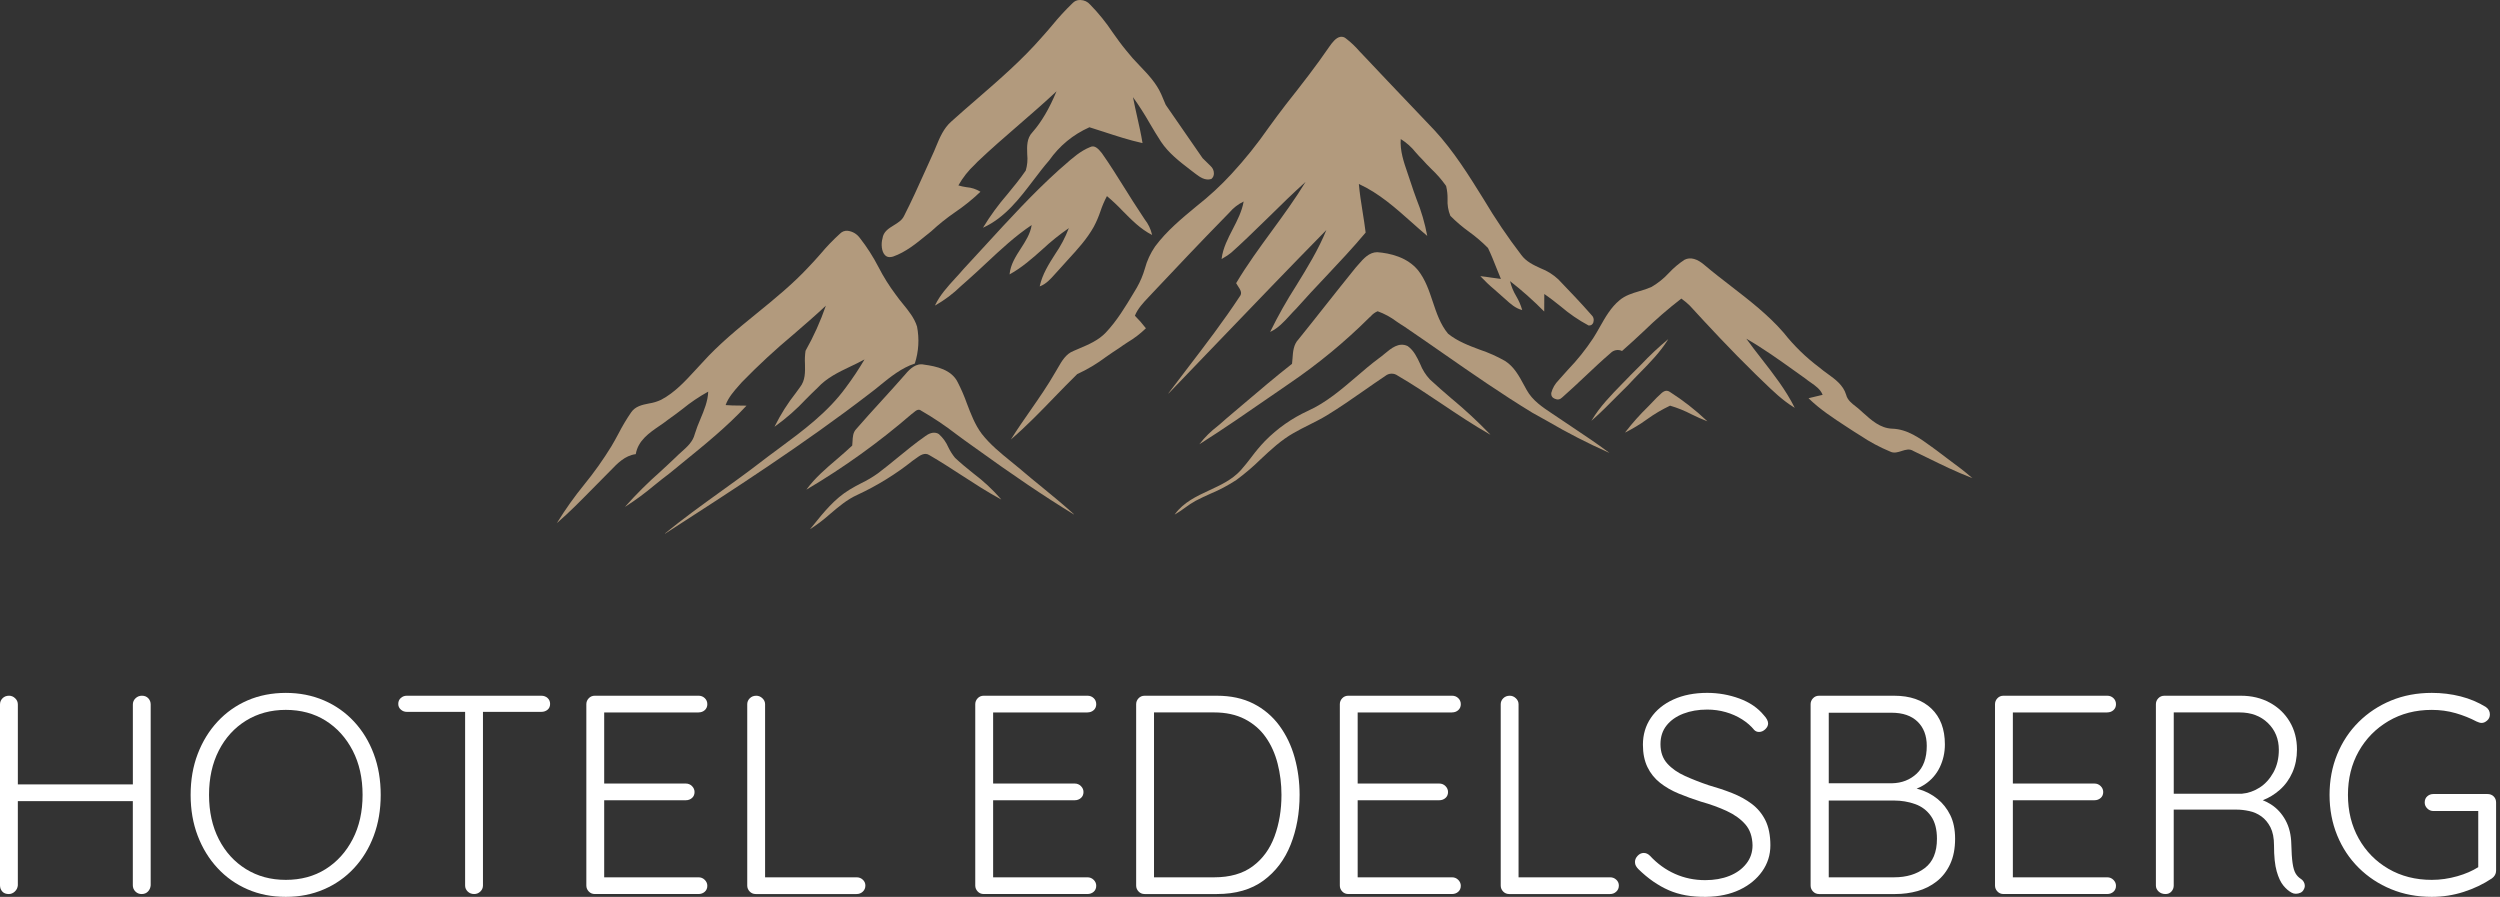 <svg width="223" height="80" viewBox="0 0 223 80" fill="none" xmlns="http://www.w3.org/2000/svg"><rect x="0" y="0" width="223" height="80" fill="#333333" stroke="none"/><path d="M103.985 9.355C103.853 9.042 103.721 8.717 103.58 8.403C103.142 7.41 102.391 6.623 101.663 5.865C101.234 5.43 100.83 4.975 100.45 4.494C100.022 3.981 99.624 3.421 99.241 2.88C98.656 1.998 97.989 1.174 97.247 0.416C97.015 0.148 96.718 0.011 96.366 0H96.349C96.076 -0.006 95.845 0.093 95.658 0.296C95.014 0.917 94.412 1.573 93.849 2.264C93.548 2.619 93.235 2.989 92.916 3.337C91.173 5.338 89.137 7.103 87.167 8.811C86.403 9.473 85.609 10.157 84.848 10.847C84.167 11.447 83.82 12.285 83.485 13.097C83.373 13.37 83.256 13.654 83.126 13.923C82.914 14.384 82.705 14.856 82.5 15.309C81.917 16.608 81.314 17.945 80.655 19.234C80.475 19.639 80.092 19.872 79.719 20.101C79.269 20.377 78.797 20.664 78.718 21.27C78.579 21.747 78.629 22.456 78.948 22.766C79.063 22.882 79.205 22.938 79.371 22.934C79.47 22.931 79.568 22.914 79.663 22.886C80.78 22.492 81.719 21.729 82.624 20.987C82.768 20.871 82.919 20.75 83.063 20.635C83.735 20.012 84.446 19.442 85.201 18.925C85.998 18.384 86.746 17.782 87.444 17.116L87.453 17.107L87.441 17.095C87.064 16.866 86.656 16.732 86.218 16.698C85.971 16.665 85.725 16.611 85.487 16.539C85.884 15.837 86.38 15.21 86.972 14.661C87.044 14.585 87.117 14.509 87.189 14.433C88.386 13.293 89.653 12.197 90.882 11.133C91.995 10.167 93.148 9.171 94.242 8.144C93.586 9.713 92.905 10.872 92.101 11.789C91.573 12.338 91.603 13.062 91.629 13.764C91.681 14.256 91.638 14.74 91.497 15.214C90.996 15.946 90.423 16.645 89.867 17.319C89.063 18.246 88.341 19.232 87.703 20.279L87.687 20.311L87.719 20.296C89.644 19.411 90.934 17.716 92.183 16.074C92.631 15.485 93.096 14.872 93.584 14.312C94.509 12.998 95.709 12.009 97.178 11.351C97.619 11.488 98.067 11.633 98.501 11.775C99.605 12.135 100.744 12.507 101.897 12.761L101.913 12.764L101.91 12.744C101.785 11.972 101.61 11.198 101.442 10.448C101.311 9.865 101.175 9.262 101.062 8.666C101.607 9.427 102.108 10.211 102.569 11.021C102.888 11.562 103.217 12.118 103.566 12.648C104.242 13.66 105.219 14.411 106.165 15.139C106.251 15.206 106.336 15.272 106.422 15.336C106.477 15.38 106.534 15.423 106.59 15.465C107.007 15.781 107.483 16.141 108.048 15.965H108.052C108.207 15.834 108.283 15.666 108.28 15.462C108.276 15.195 108.171 14.973 107.972 14.796C107.743 14.567 107.503 14.332 107.271 14.108" fill="#B29A7D"/><path d="M118.315 20.511C117.603 22.263 116.598 23.898 115.624 25.476C114.774 26.801 114.003 28.168 113.311 29.578L113.297 29.607L113.328 29.594C114.016 29.267 114.537 28.698 115.042 28.145C115.225 27.943 115.417 27.733 115.614 27.539C116.471 26.57 117.373 25.611 118.249 24.685C119.442 23.416 120.678 22.107 121.811 20.751L121.815 20.748V20.741C121.739 20.115 121.639 19.481 121.54 18.866C121.412 18.065 121.28 17.236 121.211 16.411C123.004 17.228 124.485 18.553 125.923 19.831C126.367 20.227 126.824 20.635 127.285 21.021L127.309 21.041L127.305 21.012C127.094 19.898 126.778 18.814 126.352 17.763C126.175 17.278 125.995 16.778 125.836 16.277C125.747 15.993 125.648 15.704 125.549 15.424C125.216 14.456 124.871 13.45 124.945 12.403C125.461 12.723 125.905 13.12 126.283 13.596C126.47 13.811 126.669 14.031 126.876 14.232C127.125 14.521 127.403 14.8 127.673 15.069C128.162 15.53 128.606 16.038 128.994 16.588C129.086 16.977 129.131 17.365 129.122 17.763C129.095 18.278 129.178 18.775 129.371 19.249V19.252C129.892 19.777 130.449 20.25 131.049 20.682C131.649 21.114 132.209 21.595 132.728 22.119C133.008 22.699 133.249 23.309 133.482 23.898C133.611 24.22 133.745 24.554 133.881 24.88C133.588 24.846 133.292 24.804 133.005 24.761C132.698 24.714 132.385 24.668 132.076 24.636L132.047 24.632L132.067 24.655C132.459 25.075 132.873 25.467 133.311 25.832C133.54 26.027 133.772 26.232 133.995 26.438C134.099 26.527 134.202 26.622 134.303 26.71C134.735 27.104 135.18 27.504 135.764 27.652L135.779 27.657L135.776 27.64C135.651 27.208 135.477 26.803 135.246 26.418C134.993 26 134.809 25.551 134.697 25.077C135.765 25.907 136.771 26.806 137.724 27.768L137.744 27.788V27.759C137.748 27.499 137.748 27.235 137.748 26.982C137.748 26.729 137.748 26.481 137.751 26.226C138.252 26.566 138.74 26.951 139.207 27.324C139.975 27.982 140.805 28.553 141.697 29.03L141.701 29.033C141.909 29.05 142.05 28.962 142.126 28.766C142.207 28.486 142.138 28.249 141.921 28.054C141.007 27.01 140.057 26.019 139.003 24.92C138.542 24.49 138.018 24.16 137.433 23.936C136.792 23.643 136.131 23.335 135.694 22.733C134.485 21.155 133.375 19.509 132.357 17.798C131.041 15.679 129.682 13.489 127.953 11.616C127.228 10.848 126.487 10.071 125.768 9.32C124.48 7.966 123.146 6.569 121.845 5.183C121.648 4.988 121.453 4.777 121.268 4.577C120.905 4.156 120.504 3.773 120.062 3.434C119.921 3.313 119.757 3.263 119.569 3.286C119.166 3.345 118.833 3.803 118.593 4.139L118.581 4.156C117.395 5.891 116.126 7.516 114.71 9.309C114.182 9.987 113.666 10.695 113.168 11.377C112.159 12.83 111.057 14.207 109.857 15.506C108.892 16.556 107.844 17.521 106.721 18.402C105.416 19.482 104.067 20.596 103.033 21.986C102.618 22.592 102.315 23.247 102.123 23.956C101.952 24.549 101.715 25.113 101.412 25.646C101.305 25.817 101.204 25.99 101.103 26.162C100.378 27.371 99.626 28.619 98.644 29.659C97.989 30.355 97.107 30.731 96.25 31.093C96.093 31.162 95.928 31.23 95.769 31.3C95.081 31.564 94.719 32.197 94.366 32.81C94.294 32.931 94.222 33.059 94.149 33.179C93.465 34.379 92.664 35.528 91.89 36.642C91.326 37.453 90.743 38.288 90.213 39.136L90.171 39.202L90.231 39.15C91.561 38.002 92.808 36.718 94.011 35.473C94.687 34.778 95.382 34.056 96.086 33.371C96.992 32.954 97.845 32.446 98.643 31.846C99.016 31.588 99.397 31.321 99.786 31.074C100.046 30.883 100.327 30.701 100.594 30.526C101.179 30.178 101.716 29.766 102.208 29.291L102.215 29.282L102.208 29.275C101.907 28.883 101.582 28.511 101.232 28.161C101.496 27.513 101.983 26.999 102.454 26.504C102.589 26.365 102.723 26.221 102.855 26.076C104.842 23.968 107.095 21.578 109.357 19.272C109.456 19.177 109.557 19.075 109.647 18.975C110.003 18.551 110.432 18.218 110.933 17.974C110.78 18.858 110.365 19.659 109.963 20.436C109.533 21.266 109.087 22.126 108.969 23.078L108.965 23.102L108.989 23.093C109.029 23.066 109.072 23.039 109.114 23.017C109.371 22.876 109.609 22.713 109.835 22.528C110.61 21.842 111.736 20.771 113.215 19.317C114.262 18.285 115.346 17.221 116.457 16.226C115.531 17.748 114.464 19.21 113.43 20.624C112.345 22.11 111.223 23.645 110.267 25.253L110.264 25.256L110.267 25.263C110.316 25.355 110.372 25.444 110.432 25.531C110.626 25.82 110.844 26.144 110.58 26.451C109.157 28.618 107.553 30.715 106.004 32.741C105.416 33.505 104.811 34.295 104.225 35.079L104.242 35.093C105.744 33.538 107.269 31.949 108.742 30.41C111.868 27.156 115.103 23.784 118.318 20.514" fill="#B29A7D"/><path d="M92.745 25.526L92.739 25.546L92.762 25.539C93.311 25.334 93.707 24.893 94.085 24.467C94.185 24.359 94.284 24.246 94.385 24.138C94.669 23.814 94.965 23.492 95.251 23.178C96.081 22.273 96.945 21.337 97.557 20.243C97.797 19.795 97.998 19.327 98.16 18.846C98.315 18.377 98.509 17.926 98.74 17.492C99.241 17.913 99.718 18.365 100.17 18.843C100.941 19.623 101.738 20.433 102.747 20.948L102.767 20.96L102.762 20.937C102.649 20.437 102.434 19.985 102.118 19.583C102.034 19.458 101.95 19.33 101.87 19.206C101.33 18.401 100.805 17.564 100.299 16.754C99.661 15.733 98.999 14.675 98.293 13.671C98.277 13.65 98.26 13.63 98.244 13.61C97.996 13.314 97.66 12.909 97.252 13.114C96.376 13.462 95.658 14.102 94.961 14.718C94.793 14.866 94.617 15.018 94.445 15.167C92.14 17.246 90.012 19.572 87.951 21.822C87.294 22.54 86.612 23.284 85.937 24.009C85.701 24.29 85.444 24.57 85.196 24.837C84.531 25.566 83.846 26.314 83.414 27.221L83.401 27.255L83.432 27.238C84.261 26.766 85.018 26.2 85.702 25.531C85.876 25.376 86.053 25.218 86.231 25.064C86.824 24.542 87.413 23.994 87.984 23.459C89.252 22.273 90.561 21.049 92.025 20.075C91.909 20.849 91.475 21.52 91.053 22.173C90.601 22.874 90.137 23.596 90.056 24.454V24.478L90.075 24.465C91.156 23.868 92.095 23.038 92.997 22.231C93.733 21.545 94.513 20.92 95.339 20.349C95.026 21.173 94.615 21.95 94.115 22.675C93.55 23.561 92.97 24.474 92.746 25.526" fill="#B29A7D"/><path d="M78.498 34.372C79.44 33.607 80.415 32.821 81.597 32.429L81.601 32.425L81.605 32.418C81.948 31.338 82.013 30.24 81.8 29.127C81.559 28.358 81.047 27.733 80.554 27.126C80.33 26.853 80.099 26.569 79.898 26.279C79.318 25.506 78.808 24.693 78.368 23.835C77.89 22.91 77.334 22.037 76.69 21.216C76.421 20.86 76.064 20.649 75.622 20.587C75.355 20.564 75.129 20.646 74.941 20.831C74.318 21.395 73.739 21.997 73.199 22.641C72.866 23.018 72.521 23.409 72.165 23.777C70.744 25.312 69.101 26.654 67.509 27.947C65.839 29.305 64.11 30.713 62.644 32.349C62.433 32.569 62.22 32.804 62.015 33.027C61.11 34.013 60.174 35.03 58.968 35.663C58.623 35.824 58.263 35.934 57.887 35.99C57.289 36.109 56.669 36.234 56.293 36.791C55.881 37.387 55.513 38.013 55.18 38.658C54.976 39.038 54.762 39.432 54.538 39.808C53.803 41.003 52.993 42.148 52.104 43.235C51.234 44.305 50.434 45.426 49.709 46.602L49.673 46.661L49.726 46.615C50.779 45.706 51.771 44.697 52.733 43.72C53.136 43.308 53.55 42.886 53.965 42.474C54.124 42.322 54.285 42.154 54.441 41.993C55.078 41.328 55.742 40.639 56.699 40.511H56.707L56.71 40.504C56.92 39.298 57.885 38.631 58.821 37.99C59.105 37.795 59.398 37.593 59.658 37.386C60.076 37.099 60.484 36.786 60.88 36.482C61.598 35.897 62.361 35.38 63.173 34.933C63.141 35.791 62.804 36.6 62.475 37.383C62.283 37.821 62.115 38.265 61.974 38.717C61.806 39.402 61.289 39.863 60.788 40.308C60.623 40.456 60.449 40.61 60.295 40.769C59.831 41.217 59.347 41.658 58.881 42.09C57.794 43.046 56.77 44.067 55.805 45.148L55.756 45.207L55.823 45.168C56.709 44.597 57.552 43.975 58.36 43.295C58.808 42.932 59.273 42.558 59.743 42.208C60.135 41.886 60.54 41.559 60.928 41.239C62.859 39.67 64.855 38.05 66.57 36.205L66.591 36.185H66.564C66.357 36.178 66.146 36.176 65.946 36.176C65.543 36.173 65.129 36.168 64.724 36.133C64.973 35.448 65.465 34.891 65.942 34.355C66.018 34.271 66.094 34.181 66.17 34.096C67.632 32.594 69.17 31.17 70.782 29.826C71.739 29 72.728 28.147 73.668 27.266C73.183 28.663 72.58 30.009 71.853 31.293V31.297C71.797 31.685 71.781 32.077 71.804 32.469C71.821 33.191 71.836 33.936 71.363 34.532C71.242 34.704 71.115 34.875 70.993 35.042C70.262 35.971 69.633 36.965 69.106 38.026L69.091 38.063L69.123 38.04C70.132 37.315 71.06 36.501 71.906 35.593C72.243 35.256 72.588 34.909 72.938 34.58C73.739 33.704 74.815 33.19 75.856 32.693C76.276 32.492 76.708 32.288 77.116 32.061C76.604 32.929 76.048 33.766 75.445 34.57C73.844 36.774 71.625 38.415 69.481 40.001C68.877 40.445 68.258 40.903 67.662 41.367C66.536 42.231 65.363 43.074 64.226 43.891C62.593 45.066 60.903 46.286 59.318 47.58L59.331 47.6L59.363 47.58C65.437 43.66 71.716 39.608 77.544 35.126C77.871 34.882 78.193 34.623 78.506 34.369" fill="#B29A7D"/><path d="M140.297 38.131C139.865 37.844 139.421 37.548 138.987 37.251C138.825 37.139 138.654 37.026 138.491 36.919C137.612 36.335 136.699 35.733 136.18 34.787C136.1 34.643 136.019 34.495 135.94 34.35C135.502 33.538 135.05 32.701 134.246 32.194C133.531 31.79 132.784 31.454 132.003 31.193C131.018 30.825 129.997 30.442 129.163 29.763C128.475 28.934 128.134 27.902 127.801 26.907C127.479 25.939 127.145 24.94 126.496 24.116C125.531 22.933 123.979 22.581 122.846 22.495C122.118 22.502 121.62 23.075 121.181 23.582C121.097 23.678 121.021 23.767 120.937 23.858C120.016 24.994 119.093 26.16 118.2 27.286C117.423 28.271 116.619 29.287 115.818 30.278C115.377 30.742 115.333 31.376 115.292 31.985C115.279 32.139 115.269 32.298 115.249 32.452C113.75 33.629 112.274 34.884 110.848 36.097C110.356 36.514 109.851 36.946 109.35 37.367C109.102 37.596 108.842 37.816 108.588 38.028C108.003 38.475 107.478 38.993 107.024 39.576L106.987 39.625L107.04 39.592C109.153 38.255 111.243 36.808 113.269 35.407C113.833 35.019 114.412 34.618 114.986 34.225C117.558 32.479 119.947 30.513 122.15 28.321C122.199 28.278 122.249 28.229 122.295 28.187C122.459 28.002 122.657 27.859 122.886 27.764C123.495 27.984 124.06 28.291 124.579 28.683C124.796 28.831 125.023 28.984 125.251 29.121C126.406 29.906 127.577 30.719 128.706 31.504C131.285 33.299 133.958 35.155 136.692 36.818C137.136 37.062 137.588 37.315 138.026 37.562C139.788 38.594 141.604 39.527 143.468 40.36L143.557 40.4L143.481 40.34C142.447 39.566 141.356 38.838 140.298 38.133" fill="#B29A7D"/><path d="M175.89 42.611C175.232 42.031 174.513 41.501 173.817 40.987C173.454 40.718 173.077 40.437 172.715 40.155C172.579 40.062 172.443 39.958 172.312 39.862C171.244 39.082 170.138 38.276 168.772 38.238C167.711 38.194 166.929 37.486 166.172 36.805C166.106 36.745 166.041 36.686 165.978 36.63C165.838 36.497 165.69 36.375 165.54 36.26C165.172 35.978 164.792 35.685 164.674 35.207C164.413 34.346 163.702 33.833 163.01 33.334C162.762 33.157 162.509 32.971 162.282 32.774C161.089 31.881 160.032 30.851 159.107 29.683C157.724 28.085 156.028 26.78 154.393 25.515C153.622 24.918 152.824 24.303 152.067 23.665C151.402 23.077 150.775 22.906 150.258 23.172C149.751 23.506 149.29 23.894 148.878 24.335C148.42 24.833 147.898 25.251 147.319 25.593C146.968 25.746 146.606 25.874 146.232 25.973C145.608 26.158 144.97 26.349 144.457 26.787C143.689 27.423 143.196 28.298 142.718 29.142C142.523 29.485 142.326 29.834 142.113 30.167C141.447 31.174 140.696 32.114 139.859 32.983C139.625 33.244 139.384 33.508 139.15 33.775C139.111 33.822 139.071 33.866 139.031 33.912C138.706 34.236 138.486 34.618 138.37 35.062C138.353 35.309 138.459 35.477 138.689 35.57C138.933 35.682 139.15 35.646 139.345 35.454C140.031 34.851 140.707 34.216 141.362 33.599C142.103 32.898 142.873 32.173 143.665 31.494C143.796 31.359 143.954 31.273 144.142 31.237C144.329 31.201 144.507 31.224 144.679 31.306H144.685L144.692 31.302C145.344 30.736 145.985 30.136 146.607 29.556C147.675 28.518 148.797 27.543 149.977 26.633L150.056 26.693C150.296 26.868 150.52 27.058 150.734 27.267C152.319 28.999 154.424 31.266 156.631 33.418C156.848 33.621 157.068 33.835 157.28 34.043C158.132 34.87 159.016 35.726 160.054 36.357L160.086 36.376L160.071 36.34C159.291 34.778 158.198 33.374 157.141 32.017C156.683 31.431 156.212 30.824 155.771 30.211C157.276 31.077 158.717 32.106 160.106 33.101C160.406 33.316 160.715 33.539 161.022 33.754C161.174 33.882 161.348 34.003 161.516 34.119C161.941 34.415 162.382 34.719 162.58 35.219C162.429 35.256 162.275 35.291 162.122 35.328C161.866 35.387 161.599 35.45 161.339 35.517L161.319 35.52L161.335 35.536C162.336 36.517 163.533 37.295 164.69 38.051C164.919 38.199 165.159 38.352 165.391 38.508C165.575 38.62 165.763 38.738 165.94 38.851C166.78 39.415 167.666 39.892 168.598 40.278C168.941 40.453 169.284 40.339 169.62 40.231C169.985 40.115 170.334 40.003 170.68 40.231C171.096 40.428 171.514 40.632 171.92 40.831C173.201 41.46 174.525 42.108 175.879 42.626L175.942 42.649L175.893 42.606L175.89 42.611Z" fill="#B29A7D"/><path d="M148.752 30.297C147.928 30.982 147.151 31.714 146.413 32.495C146.088 32.828 145.749 33.171 145.409 33.499V33.504C145.169 33.753 144.921 34.004 144.684 34.247C143.716 35.239 142.714 36.265 141.992 37.471L141.953 37.535L142.009 37.486C142.781 36.81 143.514 36.07 144.223 35.352C144.555 35.016 144.901 34.667 145.248 34.331C145.584 33.962 145.94 33.599 146.285 33.246C147.175 32.341 148.094 31.401 148.772 30.311L148.808 30.254L148.752 30.298V30.297Z" fill="#B29A7D"/><path d="M129.495 35.568C128.852 35.014 128.185 34.438 127.552 33.851C127.169 33.442 126.877 32.975 126.672 32.453C126.399 31.868 126.115 31.259 125.562 30.869C124.776 30.499 124.104 31.061 123.515 31.55C123.342 31.695 123.182 31.83 123.017 31.942C122.306 32.47 121.616 33.059 120.952 33.633C119.643 34.753 118.289 35.912 116.685 36.64C115.235 37.306 113.951 38.206 112.832 39.343C112.397 39.798 111.995 40.279 111.619 40.786C111.316 41.178 111.003 41.583 110.667 41.955C109.906 42.792 108.872 43.271 107.874 43.734C106.747 44.257 105.581 44.799 104.807 45.86L104.774 45.901L104.823 45.874C105.127 45.697 105.42 45.502 105.7 45.291C106.005 45.061 106.325 44.853 106.661 44.665C107.093 44.438 107.547 44.23 107.989 44.032C108.794 43.696 109.558 43.288 110.288 42.811C111.053 42.243 111.778 41.629 112.459 40.958C113.355 40.118 114.285 39.251 115.378 38.632C115.826 38.372 116.297 38.135 116.755 37.907C117.285 37.64 117.833 37.367 118.349 37.054C119.479 36.368 120.579 35.597 121.645 34.856C122.271 34.419 122.923 33.963 123.572 33.531C123.732 33.403 123.912 33.337 124.112 33.331C124.317 33.327 124.501 33.383 124.666 33.502C126.027 34.292 127.353 35.182 128.64 36.046C130.009 36.965 131.427 37.913 132.883 38.743L132.949 38.78L132.9 38.725C131.823 37.607 130.69 36.556 129.497 35.565" fill="#B29A7D"/><path d="M91.109 41.927C90.805 41.67 90.492 41.417 90.187 41.17C89.268 40.425 88.32 39.654 87.578 38.703C86.965 37.889 86.604 36.929 86.25 36C86.018 35.344 85.742 34.707 85.426 34.093C84.881 32.983 83.544 32.672 82.44 32.527C81.715 32.362 81.155 32.904 80.751 33.391C80.059 34.185 79.337 34.976 78.642 35.741C77.888 36.567 77.108 37.422 76.366 38.281C76.082 38.584 76.064 38.993 76.044 39.389C76.038 39.508 76.031 39.629 76.018 39.745C75.566 40.175 75.078 40.591 74.612 40.993C73.675 41.794 72.707 42.617 71.965 43.629L71.933 43.675L71.982 43.646C75.286 41.689 78.392 39.459 81.3 36.948C81.367 36.904 81.429 36.855 81.488 36.803C81.693 36.628 81.924 36.434 82.169 36.632C83.27 37.267 84.317 37.972 85.32 38.746C85.784 39.09 86.262 39.442 86.738 39.775C90.29 42.341 93.076 44.227 95.775 45.884L95.788 45.864C94.868 45.027 93.893 44.23 92.948 43.455C92.339 42.962 91.713 42.446 91.107 41.929" fill="#B29A7D"/><path d="M152.258 37.541C151.234 36.572 150.127 35.708 148.938 34.949C148.568 34.702 148.272 34.995 148.012 35.254C147.947 35.321 147.88 35.383 147.82 35.433H147.817C147.558 35.709 147.287 35.986 147.023 36.257C146.29 36.971 145.607 37.736 144.976 38.551L144.949 38.586L144.99 38.566C145.656 38.235 146.292 37.849 146.895 37.414C147.551 36.938 148.243 36.53 148.97 36.185C149.639 36.38 150.278 36.64 150.895 36.962C151.336 37.182 151.788 37.383 152.249 37.562L152.305 37.582L152.258 37.542V37.541Z" fill="#B29A7D"/><path d="M86.796 42.206C86.256 41.771 85.696 41.32 85.187 40.836C84.951 40.546 84.754 40.232 84.592 39.898C84.397 39.446 84.117 39.057 83.755 38.728C83.285 38.408 82.748 38.745 82.54 38.903C81.684 39.499 80.867 40.169 80.073 40.818C79.5 41.288 78.904 41.775 78.301 42.227C77.835 42.56 77.344 42.851 76.831 43.097C76.478 43.281 76.115 43.469 75.774 43.683C74.449 44.483 73.465 45.706 72.51 46.892C72.437 46.976 72.368 47.063 72.298 47.148L72.257 47.201L72.316 47.168C72.928 46.767 73.508 46.324 74.055 45.837C74.796 45.205 75.563 44.552 76.478 44.14C78.255 43.316 79.905 42.295 81.436 41.076C81.519 41.024 81.6 40.961 81.691 40.896C82.059 40.626 82.477 40.316 82.909 40.603C83.874 41.16 84.827 41.778 85.746 42.376C86.883 43.113 88.055 43.878 89.266 44.53L89.315 44.559L89.28 44.512C88.532 43.656 87.706 42.888 86.796 42.206Z" fill="#B29A7D"/><path d="M62.309 63.547C62.528 63.547 62.713 63.481 62.864 63.346C63.016 63.211 63.093 63.034 63.093 62.816C63.093 62.598 63.016 62.416 62.864 62.273C62.713 62.129 62.528 62.058 62.309 62.058H53.06C52.841 62.058 52.66 62.133 52.517 62.285C52.373 62.436 52.302 62.613 52.302 62.815V78.989C52.302 79.191 52.373 79.369 52.517 79.519C52.66 79.671 52.841 79.747 53.06 79.747H62.309C62.528 79.747 62.713 79.679 62.864 79.546C63.016 79.41 63.093 79.234 63.093 79.013C63.093 78.812 63.016 78.636 62.864 78.484C62.713 78.332 62.528 78.256 62.309 78.256H53.894V71.382H61.17C61.389 71.382 61.575 71.314 61.727 71.18C61.878 71.046 61.954 70.868 61.954 70.65C61.954 70.449 61.878 70.271 61.727 70.12C61.575 69.968 61.389 69.892 61.17 69.892H53.894V63.549H62.309V63.547Z" fill="white"/><path d="M48.841 62.26C48.689 62.124 48.505 62.059 48.285 62.059H36.282C36.081 62.059 35.905 62.125 35.752 62.26C35.601 62.395 35.525 62.572 35.525 62.79C35.525 62.992 35.601 63.16 35.752 63.294C35.905 63.43 36.081 63.498 36.282 63.498H41.488V78.989C41.488 79.19 41.563 79.369 41.715 79.519C41.867 79.67 42.06 79.747 42.296 79.747C42.515 79.747 42.7 79.67 42.853 79.519C43.004 79.368 43.08 79.19 43.08 78.989V63.498H48.285C48.505 63.498 48.689 63.435 48.841 63.309C48.993 63.182 49.069 63.01 49.069 62.791C49.069 62.573 48.993 62.395 48.841 62.261V62.26Z" fill="white"/><path d="M76.408 78.257H68.246V62.816C68.246 62.614 68.166 62.436 68.007 62.286C67.846 62.134 67.664 62.059 67.462 62.059C67.226 62.059 67.034 62.134 66.881 62.286C66.73 62.437 66.654 62.614 66.654 62.816V78.99C66.654 79.192 66.725 79.37 66.869 79.52C67.013 79.671 67.193 79.748 67.413 79.748H76.408C76.628 79.748 76.812 79.676 76.964 79.532C77.116 79.391 77.192 79.208 77.192 78.989C77.192 78.787 77.116 78.614 76.964 78.471C76.812 78.328 76.628 78.256 76.408 78.256V78.257Z" fill="white"/><path d="M172.814 71.256C172.333 70.868 171.794 70.587 171.197 70.41C171.12 70.386 171.042 70.365 170.965 70.346C171.22 70.247 171.457 70.126 171.676 69.981C172.274 69.585 172.725 69.071 173.029 68.439C173.333 67.806 173.484 67.129 173.484 66.404C173.484 65.039 173.084 63.974 172.283 63.208C171.484 62.442 170.376 62.059 168.961 62.059H162.264C162.044 62.059 161.864 62.134 161.721 62.286C161.577 62.437 161.506 62.614 161.506 62.816V78.99C161.506 79.192 161.577 79.37 161.721 79.52C161.864 79.671 162.044 79.748 162.264 79.748H169.061C169.753 79.748 170.414 79.659 171.046 79.483C171.677 79.306 172.246 79.019 172.752 78.623C173.256 78.227 173.657 77.714 173.952 77.082C174.247 76.449 174.395 75.696 174.395 74.819C174.395 73.994 174.251 73.29 173.965 72.709C173.678 72.128 173.296 71.643 172.816 71.256H172.814ZM171.046 64.37C171.592 64.9 171.867 65.621 171.867 66.531C171.867 67.626 171.567 68.451 170.969 69.009C170.373 69.564 169.636 69.851 168.76 69.868H163.125V63.576H168.734C169.728 63.576 170.499 63.841 171.047 64.372L171.046 64.37ZM171.689 77.434C170.965 77.982 170.055 78.256 168.961 78.256H163.124V71.407H168.934C169.608 71.407 170.24 71.514 170.829 71.724C171.419 71.935 171.891 72.293 172.245 72.798C172.598 73.302 172.776 73.976 172.776 74.819C172.776 76.016 172.413 76.887 171.689 77.434Z" fill="white"/><path d="M31.584 64.37C30.826 63.553 29.928 62.92 28.893 62.475C27.857 62.029 26.724 61.806 25.495 61.806C24.266 61.806 23.111 62.029 22.084 62.475C21.055 62.92 20.162 63.553 19.405 64.37C18.647 65.187 18.057 66.147 17.636 67.251C17.213 68.353 17.004 69.572 17.004 70.903C17.004 72.233 17.213 73.45 17.636 74.554C18.057 75.658 18.646 76.619 19.405 77.434C20.162 78.252 21.055 78.884 22.084 79.329C23.111 79.777 24.247 79.999 25.495 79.999C26.743 79.999 27.857 79.777 28.893 79.329C29.928 78.884 30.826 78.252 31.584 77.434C32.341 76.618 32.927 75.657 33.339 74.554C33.752 73.451 33.959 72.234 33.959 70.903C33.959 69.571 33.752 68.353 33.339 67.251C32.927 66.146 32.341 65.187 31.584 64.37ZM31.458 74.858C30.867 75.995 30.065 76.884 29.045 77.525C28.025 78.165 26.842 78.484 25.495 78.484C24.148 78.484 22.98 78.165 21.943 77.525C20.909 76.884 20.099 75.995 19.518 74.858C18.936 73.721 18.646 72.403 18.646 70.904C18.646 69.405 18.935 68.086 19.518 66.948C20.099 65.811 20.908 64.922 21.943 64.281C22.98 63.641 24.164 63.321 25.495 63.321C26.825 63.321 28.025 63.641 29.045 64.281C30.065 64.922 30.867 65.811 31.458 66.948C32.047 68.086 32.342 69.403 32.342 70.904C32.342 72.405 32.047 73.722 31.458 74.858Z" fill="white"/><path d="M12.66 62.058C12.441 62.058 12.251 62.133 12.091 62.285C11.931 62.436 11.851 62.622 11.851 62.84V69.968H1.592V62.84C1.592 62.623 1.512 62.436 1.351 62.285C1.191 62.133 1.011 62.058 0.808 62.058C0.572 62.058 0.379 62.133 0.227 62.285C0.076 62.436 0 62.622 0 62.84V78.966C0 79.185 0.067 79.37 0.201 79.521C0.336 79.673 0.53 79.749 0.782 79.749C0.985 79.749 1.166 79.673 1.326 79.521C1.485 79.37 1.574 79.185 1.591 78.966V71.46H11.848V78.966C11.848 79.185 11.925 79.37 12.077 79.521C12.228 79.673 12.413 79.749 12.632 79.749C12.868 79.749 13.057 79.673 13.201 79.521C13.345 79.37 13.425 79.185 13.441 78.966V62.84C13.441 62.623 13.369 62.436 13.227 62.285C13.083 62.133 12.894 62.058 12.658 62.058H12.66Z" fill="white"/><path d="M97 63.547C97.219 63.547 97.404 63.481 97.557 63.346C97.708 63.211 97.784 63.034 97.784 62.816C97.784 62.598 97.708 62.416 97.557 62.273C97.404 62.129 97.219 62.058 97 62.058H87.752C87.533 62.058 87.352 62.133 87.209 62.285C87.066 62.436 86.993 62.613 86.993 62.815V78.989C86.993 79.191 87.066 79.369 87.209 79.519C87.35 79.671 87.533 79.747 87.752 79.747H97C97.219 79.747 97.404 79.679 97.557 79.546C97.708 79.41 97.784 79.234 97.784 79.013C97.784 78.812 97.708 78.636 97.557 78.484C97.404 78.332 97.219 78.256 97 78.256H88.587V71.382H95.864C96.083 71.382 96.268 71.314 96.419 71.18C96.572 71.046 96.647 70.868 96.647 70.65C96.647 70.449 96.572 70.271 96.419 70.12C96.268 69.968 96.083 69.892 95.864 69.892H88.587V63.549H97V63.547Z" fill="white"/><path d="M187.962 63.547C188.181 63.547 188.366 63.481 188.518 63.346C188.669 63.211 188.746 63.034 188.746 62.816C188.746 62.598 188.669 62.416 188.518 62.273C188.366 62.129 188.181 62.058 187.962 62.058H178.713C178.494 62.058 178.314 62.133 178.17 62.285C178.026 62.436 177.955 62.613 177.955 62.815V78.989C177.955 79.191 178.026 79.369 178.17 79.519C178.314 79.671 178.494 79.747 178.713 79.747H187.962C188.181 79.747 188.366 79.679 188.518 79.546C188.669 79.41 188.746 79.234 188.746 79.013C188.746 78.812 188.669 78.636 188.518 78.484C188.366 78.332 188.181 78.256 187.962 78.256H179.547V71.382H186.823C187.043 71.382 187.227 71.314 187.38 71.18C187.531 71.046 187.607 70.868 187.607 70.65C187.607 70.449 187.531 70.271 187.38 70.12C187.227 69.968 187.043 69.892 186.823 69.892H179.547V63.549H187.962V63.547Z" fill="white"/><path d="M222.437 71.042C222.294 70.898 222.105 70.826 221.869 70.826H217.068C216.849 70.826 216.664 70.894 216.513 71.03C216.36 71.165 216.284 71.349 216.284 71.585C216.284 71.787 216.36 71.965 216.513 72.115C216.664 72.267 216.849 72.344 217.068 72.344H221.06V77.352C220.532 77.684 219.914 77.953 219.203 78.156C218.438 78.375 217.674 78.484 216.917 78.484C215.467 78.484 214.179 78.156 213.05 77.499C211.922 76.842 211.037 75.941 210.396 74.796C209.756 73.65 209.437 72.353 209.437 70.904C209.437 69.455 209.756 68.162 210.396 67.023C211.037 65.887 211.922 64.986 213.05 64.32C214.179 63.655 215.467 63.322 216.917 63.322C217.657 63.322 218.365 63.419 219.039 63.612C219.712 63.807 220.336 64.055 220.909 64.358C220.992 64.391 221.068 64.421 221.136 64.446C221.204 64.47 221.28 64.485 221.364 64.485C221.532 64.485 221.696 64.412 221.856 64.269C222.017 64.127 222.097 63.945 222.097 63.725C222.097 63.591 222.068 63.469 222.009 63.358C221.949 63.249 221.861 63.153 221.744 63.069C221.068 62.648 220.319 62.331 219.494 62.12C218.669 61.91 217.81 61.805 216.917 61.805C215.603 61.805 214.394 62.032 213.29 62.486C212.188 62.941 211.223 63.578 210.398 64.394C209.573 65.211 208.933 66.175 208.477 67.287C208.022 68.4 207.796 69.606 207.796 70.903C207.796 72.2 208.023 73.405 208.477 74.516C208.933 75.628 209.572 76.592 210.398 77.41C211.223 78.227 212.188 78.863 213.29 79.317C214.394 79.773 215.603 79.999 216.917 79.999C217.893 79.999 218.842 79.852 219.759 79.558C220.678 79.263 221.516 78.862 222.274 78.356C222.391 78.273 222.483 78.172 222.551 78.055C222.618 77.936 222.651 77.811 222.651 77.675V71.584C222.651 71.365 222.58 71.185 222.436 71.041L222.437 71.042Z" fill="white"/><path d="M205.219 78.383C205.034 78.264 204.881 78.106 204.763 77.902C204.647 77.701 204.556 77.398 204.499 76.994C204.44 76.588 204.402 76.025 204.385 75.3C204.368 74.475 204.196 73.762 203.867 73.164C203.539 72.566 203.106 72.095 202.567 71.75C202.333 71.601 202.092 71.478 201.842 71.382C202.396 71.165 202.898 70.857 203.35 70.461C203.837 70.031 204.216 69.509 204.486 68.894C204.756 68.278 204.89 67.601 204.89 66.86C204.89 65.933 204.676 65.107 204.246 64.382C203.817 63.657 203.224 63.09 202.465 62.677C201.706 62.264 200.847 62.059 199.887 62.059H193.065C192.845 62.059 192.665 62.134 192.521 62.286C192.377 62.437 192.306 62.614 192.306 62.816V78.99C192.306 79.192 192.386 79.37 192.547 79.52C192.706 79.671 192.912 79.748 193.164 79.748C193.384 79.748 193.561 79.671 193.694 79.52C193.829 79.369 193.896 79.192 193.896 78.99V72.218H199.506C199.858 72.218 200.234 72.259 200.63 72.345C201.026 72.428 201.388 72.589 201.718 72.825C202.046 73.061 202.314 73.385 202.526 73.798C202.735 74.211 202.842 74.744 202.842 75.402C202.842 76.397 202.922 77.172 203.082 77.728C203.242 78.284 203.439 78.705 203.676 78.991C203.911 79.278 204.156 79.488 204.408 79.624C204.525 79.69 204.652 79.724 204.788 79.724C204.924 79.724 205.056 79.695 205.192 79.636C205.327 79.577 205.428 79.48 205.494 79.344C205.595 79.176 205.615 79 205.557 78.814C205.498 78.629 205.385 78.486 205.217 78.385L205.219 78.383ZM199.963 70.802H193.898V63.548H199.761C200.805 63.548 201.651 63.865 202.3 64.497C202.948 65.128 203.272 65.926 203.272 66.884C203.272 67.643 203.111 68.313 202.792 68.894C202.471 69.475 202.063 69.926 201.566 70.247C201.07 70.567 200.534 70.751 199.962 70.803L199.963 70.802Z" fill="white"/><path d="M143.618 78.257H135.455V62.816C135.455 62.614 135.375 62.436 135.216 62.286C135.056 62.134 134.874 62.059 134.672 62.059C134.436 62.059 134.243 62.134 134.091 62.286C133.939 62.437 133.864 62.614 133.864 62.816V78.99C133.864 79.192 133.935 79.37 134.078 79.52C134.222 79.671 134.402 79.748 134.622 79.748H143.618C143.837 79.748 144.022 79.676 144.173 79.532C144.326 79.391 144.402 79.208 144.402 78.989C144.402 78.787 144.326 78.614 144.173 78.471C144.022 78.328 143.837 78.256 143.618 78.256V78.257Z" fill="white"/><path d="M156.264 71.711C155.751 71.324 155.16 71 154.495 70.738C153.83 70.478 153.135 70.246 152.41 70.042C151.669 69.791 150.97 69.517 150.313 69.222C149.656 68.927 149.125 68.557 148.722 68.109C148.318 67.664 148.114 67.085 148.114 66.379C148.114 65.721 148.296 65.165 148.659 64.71C149.022 64.254 149.518 63.906 150.149 63.661C150.781 63.417 151.492 63.294 152.283 63.294C152.856 63.294 153.408 63.37 153.938 63.522C154.47 63.673 154.952 63.889 155.392 64.166C155.829 64.444 156.191 64.76 156.477 65.113C156.594 65.232 156.738 65.29 156.907 65.29C157.108 65.29 157.294 65.21 157.462 65.049C157.63 64.89 157.715 64.718 157.715 64.532C157.715 64.315 157.588 64.069 157.335 63.799C156.798 63.142 156.067 62.645 155.15 62.308C154.231 61.972 153.276 61.804 152.282 61.804C151.137 61.804 150.132 62.001 149.263 62.397C148.395 62.794 147.726 63.341 147.254 64.04C146.782 64.738 146.548 65.534 146.548 66.427C146.548 67.203 146.683 67.868 146.952 68.424C147.22 68.98 147.597 69.447 148.076 69.826C148.556 70.206 149.113 70.527 149.743 70.787C150.375 71.048 151.037 71.288 151.728 71.508C152.57 71.744 153.337 72.021 154.027 72.342C154.718 72.661 155.268 73.058 155.681 73.53C156.094 74.002 156.309 74.624 156.326 75.399C156.326 76.024 156.141 76.572 155.769 77.041C155.399 77.514 154.897 77.876 154.265 78.129C153.634 78.382 152.915 78.509 152.104 78.509C151.145 78.509 150.247 78.324 149.413 77.952C148.581 77.583 147.835 77.043 147.178 76.336C147.01 76.166 146.825 76.083 146.623 76.083C146.42 76.083 146.238 76.166 146.078 76.336C145.918 76.504 145.839 76.689 145.839 76.891C145.839 77.027 145.868 77.144 145.927 77.244C145.986 77.346 146.058 77.439 146.142 77.524C147.001 78.365 147.903 78.993 148.847 79.405C149.789 79.819 150.901 80.017 152.182 79.999C153.327 79.982 154.325 79.772 155.176 79.368C156.027 78.963 156.696 78.416 157.185 77.725C157.674 77.034 157.918 76.259 157.918 75.399C157.918 74.54 157.77 73.766 157.475 73.176C157.18 72.587 156.777 72.098 156.262 71.71L156.264 71.711Z" fill="white"/><path d="M114.119 64.723C113.503 63.89 112.733 63.237 111.805 62.764C110.879 62.295 109.793 62.059 108.546 62.059H102.103C101.884 62.059 101.703 62.134 101.56 62.286C101.416 62.437 101.345 62.614 101.345 62.816V78.99C101.345 79.192 101.416 79.37 101.56 79.52C101.701 79.671 101.884 79.748 102.103 79.748H108.546C110.231 79.748 111.616 79.347 112.703 78.547C113.79 77.749 114.597 76.677 115.128 75.338C115.658 73.999 115.924 72.52 115.924 70.904C115.924 69.742 115.776 68.629 115.481 67.568C115.186 66.506 114.732 65.558 114.119 64.724V64.723ZM113.689 74.605C113.276 75.726 112.628 76.615 111.743 77.272C110.859 77.929 109.709 78.257 108.295 78.257H102.938V63.548H108.295C109.356 63.548 110.269 63.748 111.035 64.142C111.801 64.538 112.425 65.078 112.905 65.76C113.385 66.441 113.739 67.23 113.966 68.123C114.194 69.016 114.307 69.942 114.307 70.903C114.307 72.251 114.102 73.485 113.689 74.604V74.605Z" fill="white"/><path d="M129.52 63.547C129.737 63.547 129.924 63.481 130.075 63.346C130.226 63.211 130.303 63.034 130.303 62.816C130.303 62.598 130.226 62.416 130.075 62.273C129.924 62.129 129.738 62.058 129.52 62.058H120.271C120.051 62.058 119.871 62.133 119.727 62.285C119.584 62.436 119.513 62.613 119.513 62.815V78.989C119.513 79.191 119.584 79.369 119.727 79.519C119.871 79.671 120.051 79.747 120.271 79.747H129.52C129.737 79.747 129.924 79.679 130.075 79.546C130.226 79.41 130.303 79.234 130.303 79.013C130.303 78.812 130.226 78.636 130.075 78.484C129.924 78.332 129.738 78.256 129.52 78.256H121.104V71.382H128.381C128.6 71.382 128.785 71.314 128.937 71.18C129.089 71.046 129.164 70.868 129.164 70.65C129.164 70.449 129.089 70.271 128.937 70.12C128.785 69.968 128.6 69.892 128.381 69.892H121.104V63.549H129.52V63.547Z" fill="white"/></svg>